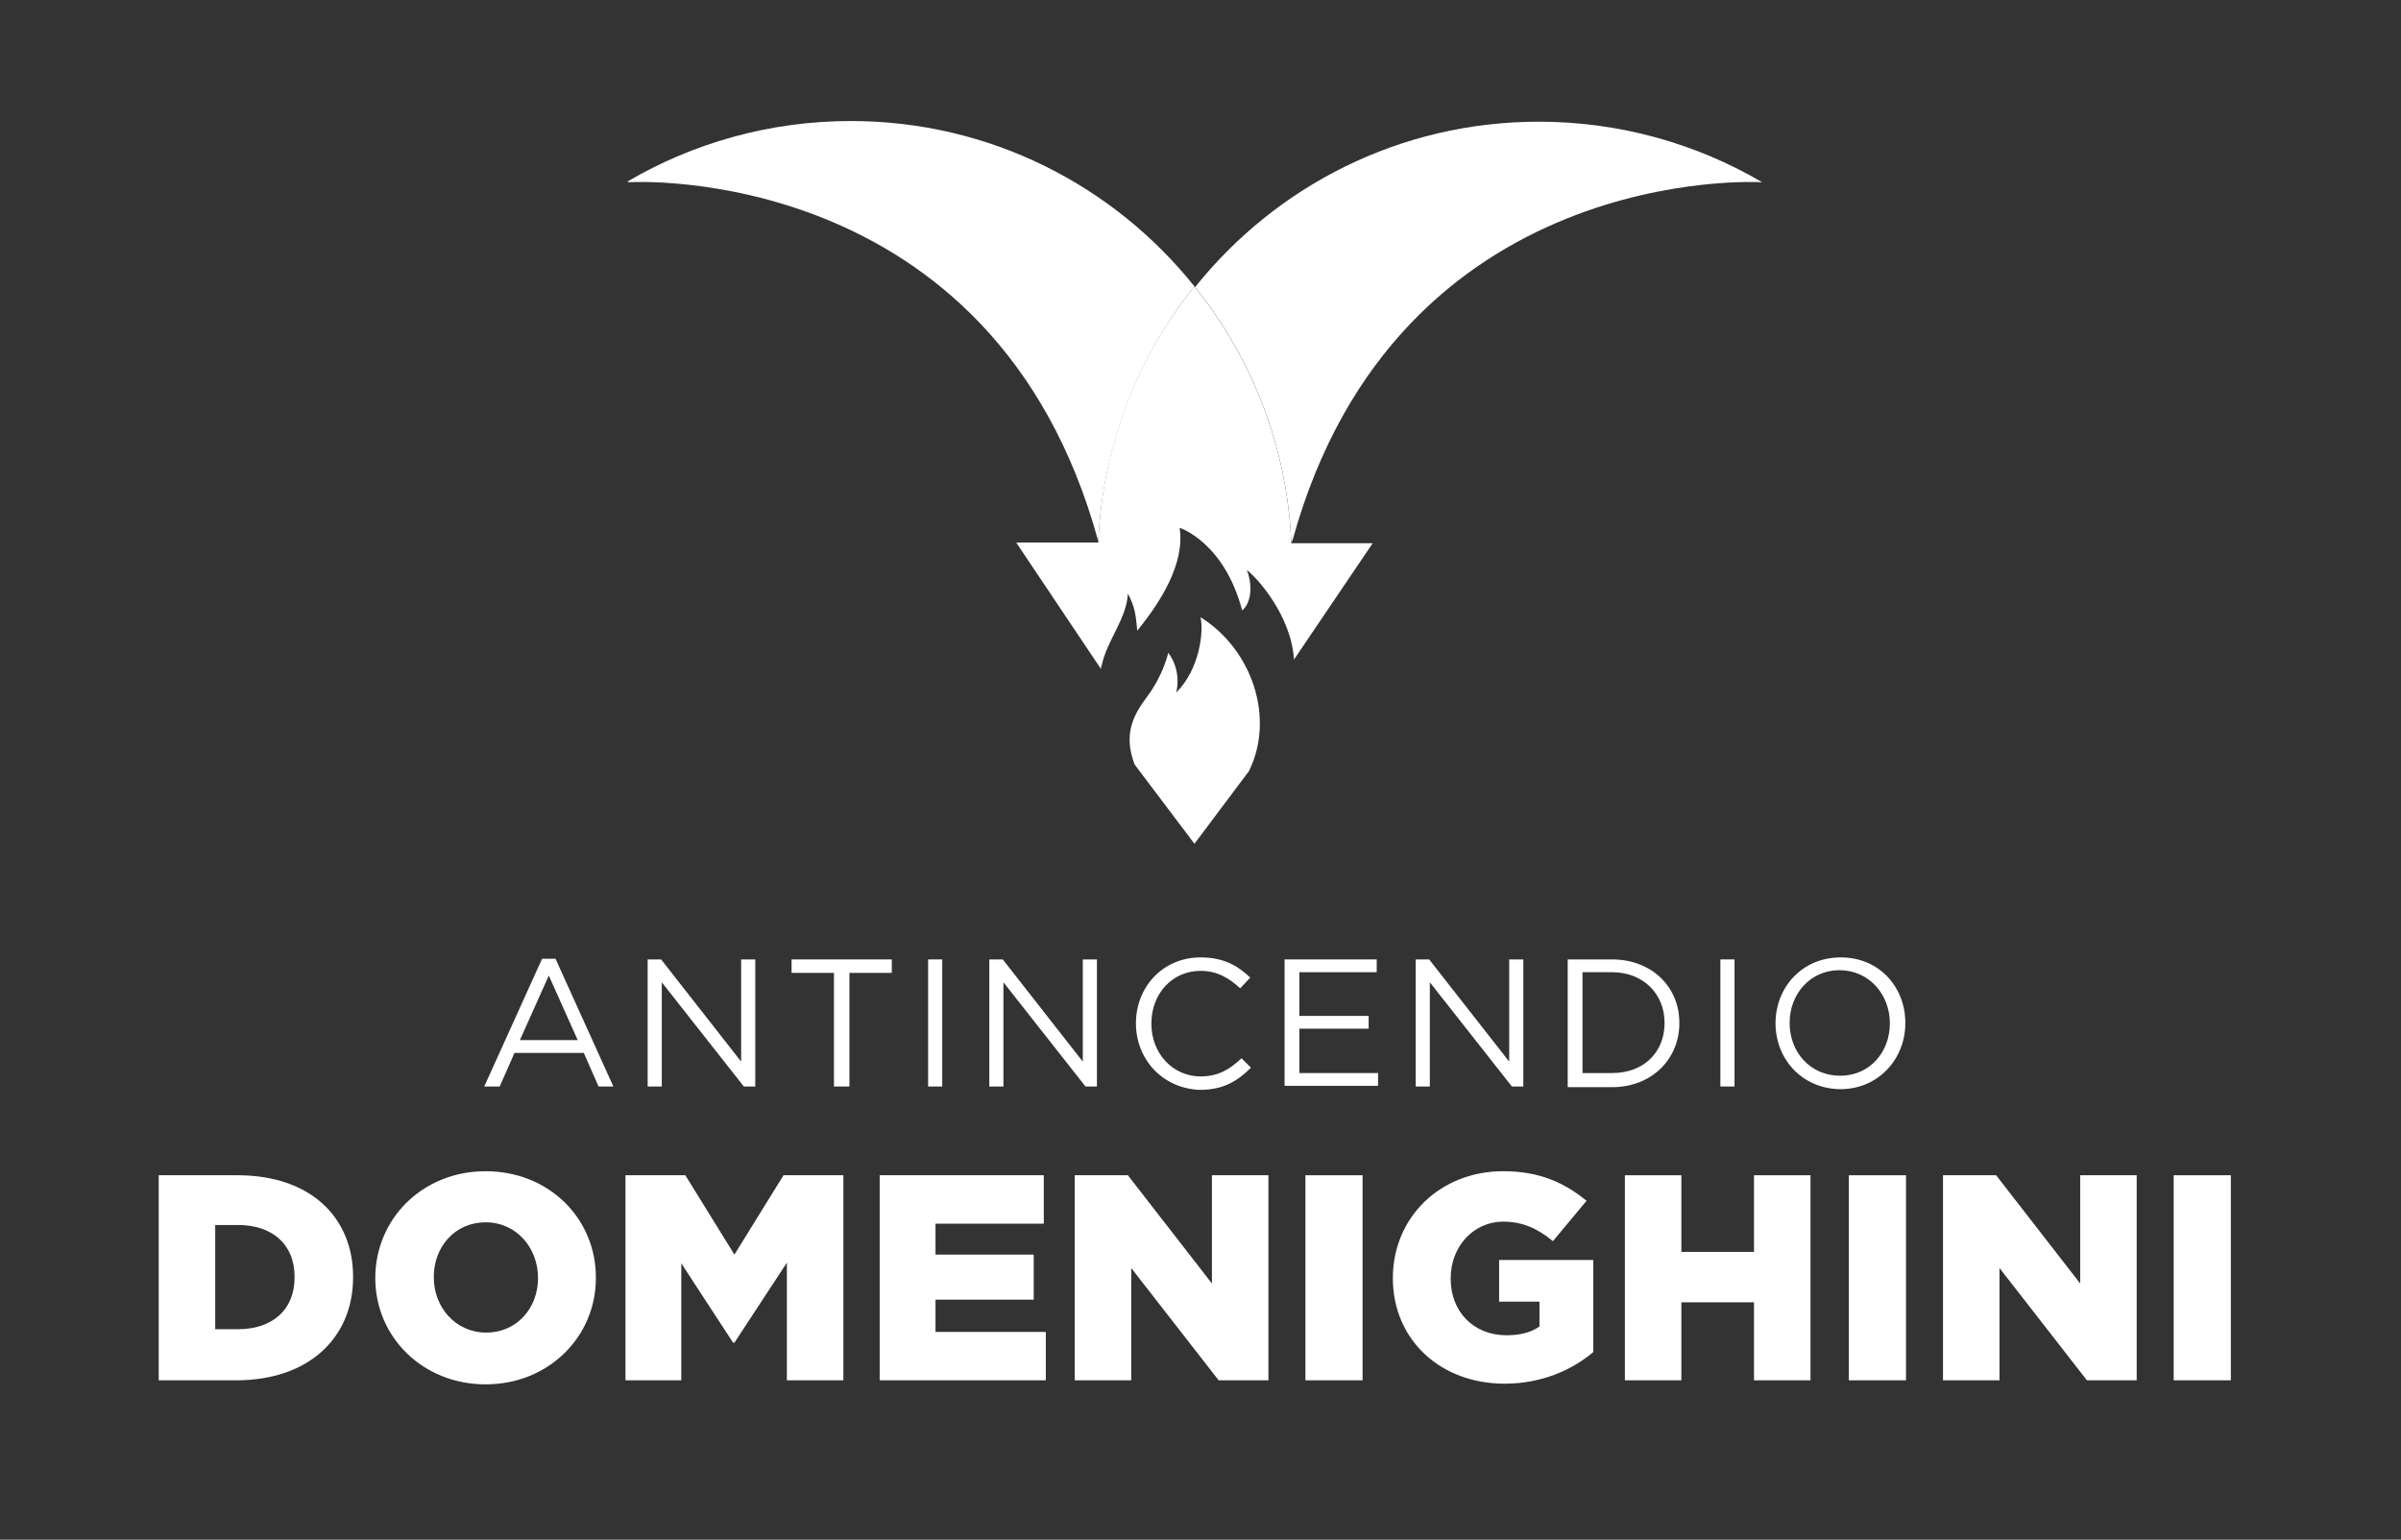 <?xml version="1.0" encoding="utf-8"?>
<!-- Generator: Adobe Illustrator 25.4.1, SVG Export Plug-In . SVG Version: 6.00 Build 0)  -->
<svg version="1.1" id="Layer_1" xmlns="http://www.w3.org/2000/svg" xmlns:xlink="http://www.w3.org/1999/xlink" x="0px" y="0px"
	 viewBox="0 0 357 229" style="enable-background:new 0 0 357 229;" xml:space="preserve">
<rect x="0" y="0" width="357" height="229" fill="#333333" stroke="none"/>
<style type="text/css">
	.st0{fill:#FFFFFF;}
</style>
<g>
	<g>
		<path class="st0" d="M80.6,142.6h2l8.6,19H89l-2.2-5H76.5l-2.2,5H72L80.6,142.6z M85.9,154.7l-4.3-9.6l-4.3,9.6H85.9z"/>
		<path class="st0" d="M96.3,142.7h2l11.9,15.2v-15.2h2.1v18.9h-1.7l-12.2-15.5v15.5h-2.1V142.7z"/>
		<path class="st0" d="M124,144.7h-6.3v-2h14.9v2h-6.3v16.9H124V144.7z"/>
		<path class="st0" d="M138,142.7h2.1v18.9H138V142.7z"/>
		<path class="st0" d="M147.1,142.7h2l11.9,15.2v-15.2h2.1v18.9h-1.7l-12.2-15.5v15.5h-2.1V142.7z"/>
		<path class="st0" d="M168.9,152.2L168.9,152.2c0-5.4,4-9.8,9.6-9.8c3.4,0,5.5,1.2,7.4,3l-1.5,1.6c-1.6-1.5-3.4-2.6-5.9-2.6
			c-4.2,0-7.3,3.4-7.3,7.8v0.1c0,4.4,3.2,7.8,7.3,7.8c2.6,0,4.3-1,6.1-2.7l1.4,1.4c-2,2-4.1,3.3-7.6,3.3
			C172.9,161.9,168.9,157.6,168.9,152.2z"/>
		<path class="st0" d="M191,142.7h13.7v1.9h-11.5v6.5h10.3v1.9h-10.3v6.6h11.7v1.9H191V142.7z"/>
		<path class="st0" d="M210.5,142.7h2l11.9,15.2v-15.2h2.1v18.9h-1.7l-12.2-15.5v15.5h-2.1V142.7z"/>
		<path class="st0" d="M233.1,142.7h6.6c5.9,0,10,4.1,10,9.4v0.1c0,5.3-4.1,9.5-10,9.5h-6.6V142.7z M239.7,159.6
			c4.8,0,7.8-3.2,7.8-7.4v-0.1c0-4.2-3.1-7.5-7.8-7.5h-4.4v15H239.7z"/>
		<path class="st0" d="M255.8,142.7h2.1v18.9h-2.1V142.7z"/>
		<path class="st0" d="M264,152.2L264,152.2c0-5.3,3.9-9.8,9.7-9.8c5.8,0,9.6,4.5,9.6,9.7v0.1c0,5.2-3.9,9.8-9.7,9.8
			C267.8,161.9,264,157.4,264,152.2z M281,152.2L281,152.2c0-4.3-3.1-7.9-7.5-7.9c-4.3,0-7.4,3.5-7.4,7.8v0.1c0,4.3,3.1,7.8,7.5,7.8
			C278,160,281,156.5,281,152.2z"/>
	</g>
	<g>
		<path class="st0" d="M23.6,174.8h11.7c10.9,0,17.2,6.3,17.2,15.1v0.1c0,8.8-6.4,15.3-17.4,15.3H23.6V174.8z M35.4,197.7
			c5,0,8.4-2.8,8.4-7.7v-0.1c0-4.9-3.4-7.7-8.4-7.7H32v15.5H35.4z"/>
		<path class="st0" d="M55.8,190.1L55.8,190.1c0-8.8,7-15.9,16.4-15.9c9.4,0,16.4,7,16.4,15.8v0.1c0,8.7-7,15.8-16.4,15.8
			S55.8,198.8,55.8,190.1z M80,190.1L80,190.1c0-4.5-3.2-8.3-7.8-8.3c-4.6,0-7.7,3.7-7.7,8.1v0.1c0,4.4,3.2,8.2,7.8,8.2
			C76.9,198.2,80,194.5,80,190.1z"/>
		<path class="st0" d="M93,174.8h8.9l7.3,11.8l7.3-11.8h8.9v30.5H117v-17.5l-7.8,11.9H109l-7.7-11.8v17.4H93V174.8z"/>
		<path class="st0" d="M130.7,174.8h24.5v7.2h-16.1v4.6h14.6v6.7h-14.6v4.8h16.4v7.2h-24.7V174.8z"/>
		<path class="st0" d="M159.8,174.8h7.9l12.5,16.1v-16.1h8.4v30.5h-7.4l-13-16.7v16.7h-8.4V174.8z"/>
		<path class="st0" d="M194.1,174.8h8.5v30.5h-8.5V174.8z"/>
		<path class="st0" d="M207.1,190.1L207.1,190.1c0-9,7-15.9,16.4-15.9c5.4,0,9.1,1.7,12.4,4.4l-5,6c-2.2-1.8-4.4-2.9-7.4-2.9
			c-4.4,0-7.8,3.7-7.8,8.4v0.1c0,4.9,3.4,8.4,8.3,8.4c2,0,3.6-0.4,4.9-1.3v-3.7h-6v-6.2h14v13.7c-3.2,2.7-7.7,4.7-13.2,4.7
			C214.2,205.8,207.1,199.3,207.1,190.1z"/>
		<path class="st0" d="M241.6,174.8h8.4v11.4h10.8v-11.4h8.4v30.5h-8.4v-11.6H250v11.6h-8.4V174.8z"/>
		<path class="st0" d="M274.9,174.8h8.5v30.5h-8.5V174.8z"/>
		<path class="st0" d="M288.9,174.8h7.9l12.5,16.1v-16.1h8.4v30.5h-7.4l-13-16.7v16.7h-8.4V174.8z"/>
		<path class="st0" d="M323.2,174.8h8.5v30.5h-8.5V174.8z"/>
	</g>
	<g>
		<path class="st0" d="M178.5,91.8C178.5,91.8,178.5,91.8,178.5,91.8C178.5,91.8,178.5,91.8,178.5,91.8c0.5,2.1-0.1,7.7-3.6,11.2
			c0.8-3.6-1.2-5.9-1.2-5.9s0,0,0,0c0,0,0,0,0,0s-0.7,3.3-3.2,6.6c-2,2.7-3.5,5.5-1.8,10l8.9,11.8l8.1-10.8
			C189.6,106.8,186.2,96.6,178.5,91.8z"/>
		<path class="st0" d="M177.6,42.6c-8.5,10.5-13.7,23.7-14.3,38.1h-0.2h-12l12.6,18.8c0-0.2,0-0.3,0.1-0.5c0.8-3.8,3.7-6.9,3.9-10.7
			c1.1,2,1.2,3.4,1.4,5.5c3.5-4.3,7.1-10,6.3-15.3c0,0,6.6,2.1,9.3,12.3c1.6-1.4,1.4-4.3,0.7-6c1.4,1,6.6,6.7,7,13.3l11.7-17.3h-12
			H192C191.4,66.4,186.1,53.2,177.6,42.6z"/>
		<path class="st0" d="M93.6,27.1c0,0,54.2-3.3,69.7,53.4c0,0,0,0,0,0c0.7-14.3,5.9-27.5,14.3-37.9c-12-15-30.4-24.6-51.1-24.6
			c-12.1,0-23.5,3.3-33.2,9C93.4,27.1,93.5,27.1,93.6,27.1L93.6,27.1z"/>
		<path class="st0" d="M261.8,27.1L261.8,27.1c0,0,0.1,0,0.2,0c-9.7-5.7-21.1-9-33.2-9c-20.7,0-39.1,9.6-51.1,24.6
			c8.4,10.5,13.7,23.7,14.3,38c0.1-0.1,0.1-0.3,0.2-0.4C207.8,23.9,261.8,27.1,261.8,27.1z"/>
	</g>
</g>
</svg>
